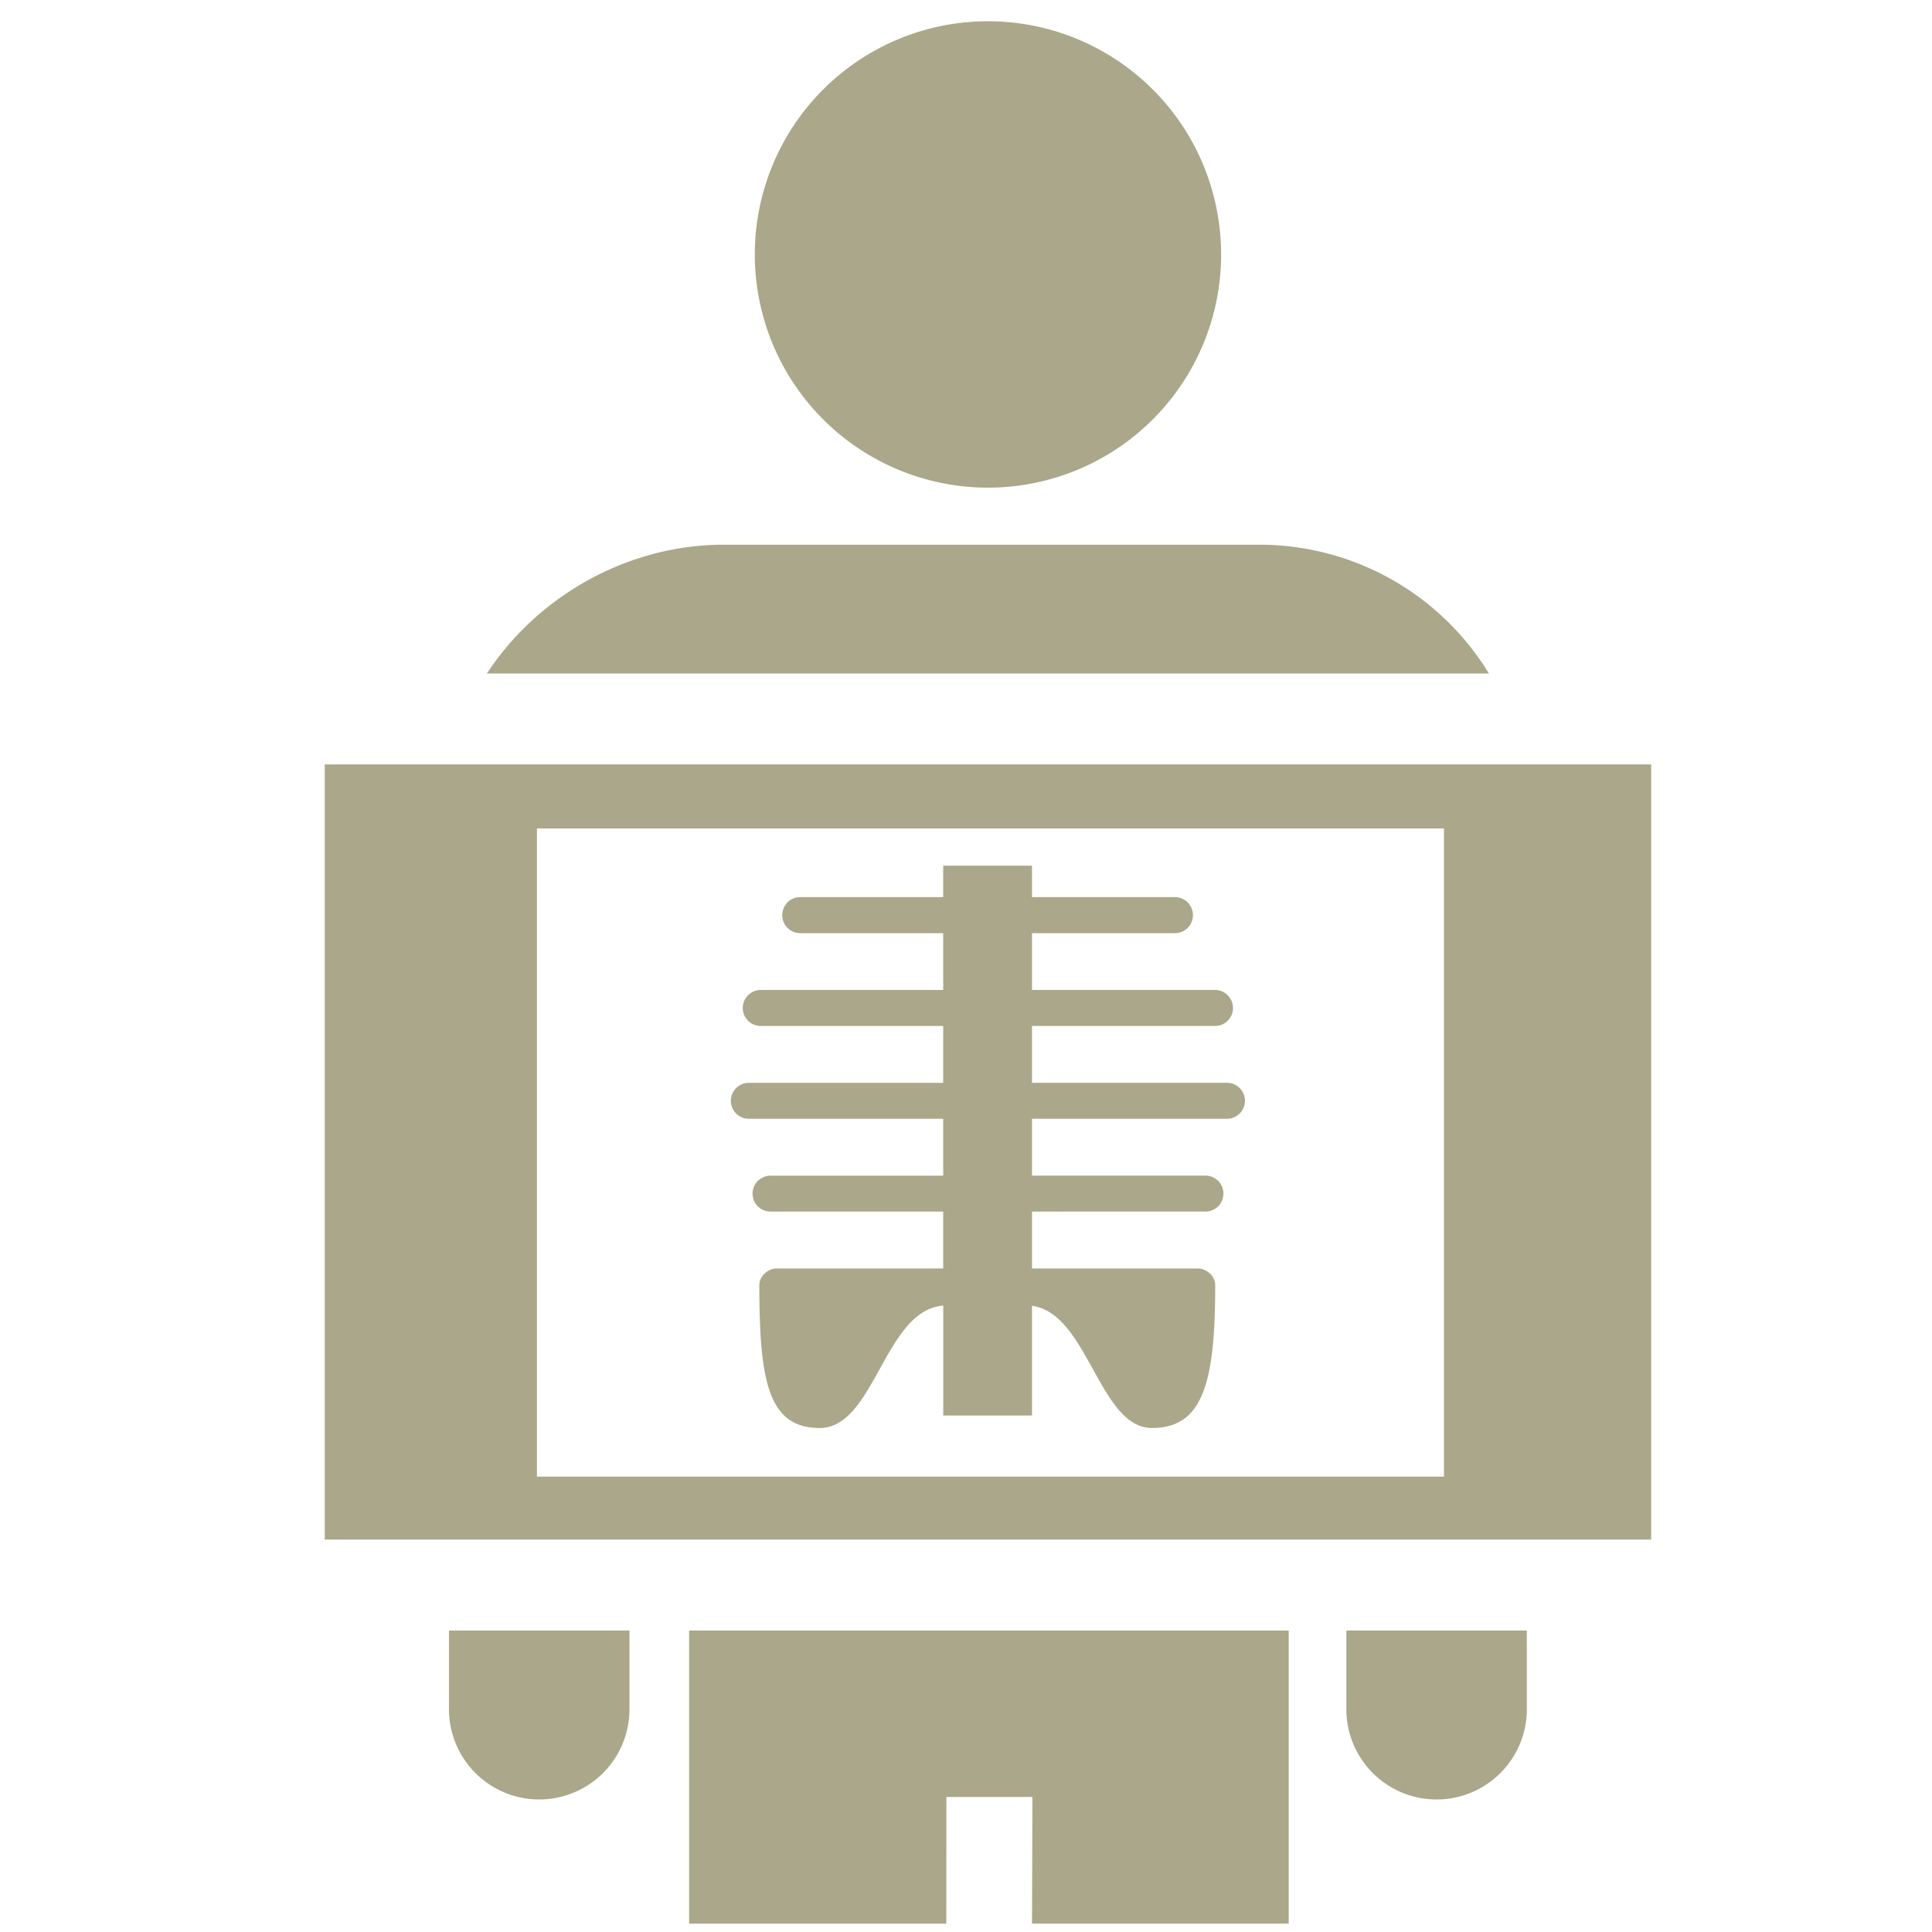 <!DOCTYPE svg PUBLIC "-//W3C//DTD SVG 1.1//EN" "http://www.w3.org/Graphics/SVG/1.1/DTD/svg11.dtd">
<!-- Uploaded to: SVG Repo, www.svgrepo.com, Transformed by: SVG Repo Mixer Tools -->
<svg width="64px" height="64px" viewBox="0 0 64 64" xmlns="http://www.w3.org/2000/svg" xmlns:xlink="http://www.w3.org/1999/xlink" aria-hidden="true" role="img" class="iconify iconify--medical-icon" preserveAspectRatio="xMidYMid meet" fill="#ABA78A">
<g id="SVGRepo_bgCarrier" stroke-width="0"/>
<g id="SVGRepo_tracerCarrier" stroke-linecap="round" stroke-linejoin="round"/>
<g id="SVGRepo_iconCarrier">
<path d="M50.579 56.62a2.99 2.99 0 1 1-5.98 0v-2.608h5.979l.001 2.608z" fill="#ABA78A"/>
<path d="M42.69 63.723h-8.503l.013-4.196h-2.849l-.004 4.196h-8.519v-9.711H42.69z" fill="#ABA78A"/>
<path d="M20.852 56.62a2.989 2.989 0 1 1-5.979 0v-2.608h5.979v2.608z" fill="#ABA78A"/>
<path d="M32.729.704a7.723 7.723 0 0 1 7.722 7.726a7.722 7.722 0 0 1-7.722 7.724a7.725 7.725 0 1 1 0-15.45z" fill="#ABA78A"/>
<path d="M54.697 51.001h-43.94V25.322h43.94v25.679zm-6.863-23.558H17.787v21.472h30.047V27.443z" fill="#ABA78A"/>
<path d="M34.187 40.135v1.885h5.503c.229 0 .565.206.565.562c0 3.21-.402 4.722-2.093 4.722c-1.754 0-2.114-3.797-3.975-4.047v3.634h-2.941V43.25c-1.953.148-2.268 4.054-4.091 4.054c-1.69 0-2.001-1.512-2.001-4.722c0-.356.337-.562.565-.562h5.526v-1.885h-5.721a.593.593 0 1 1 0-1.189h5.721v-1.885h-6.439a.595.595 0 1 1 0-1.191h6.439v-1.883h-6.044a.595.595 0 0 1-.596-.596c0-.326.267-.597.596-.597h6.044v-1.882H26.51a.596.596 0 1 1 0-1.194h4.735v-1.041h2.941v1.041h4.735a.597.597 0 0 1 0 1.194h-4.735v1.881h6.062a.6.6 0 0 1 .597.597a.595.595 0 0 1-.597.596h-6.062v1.883h6.459a.595.595 0 1 1 0 1.191h-6.459v1.885h5.722a.595.595 0 1 1 0 1.189l-5.722.001z" fill="#ABA78A"/>
<path d="M41.729 18.044H23.982c-3.211 0-6.182 1.713-7.853 4.268h33.194a8.905 8.905 0 0 0-7.594-4.268z" fill="#ABA78A"/>
</g>
</svg>